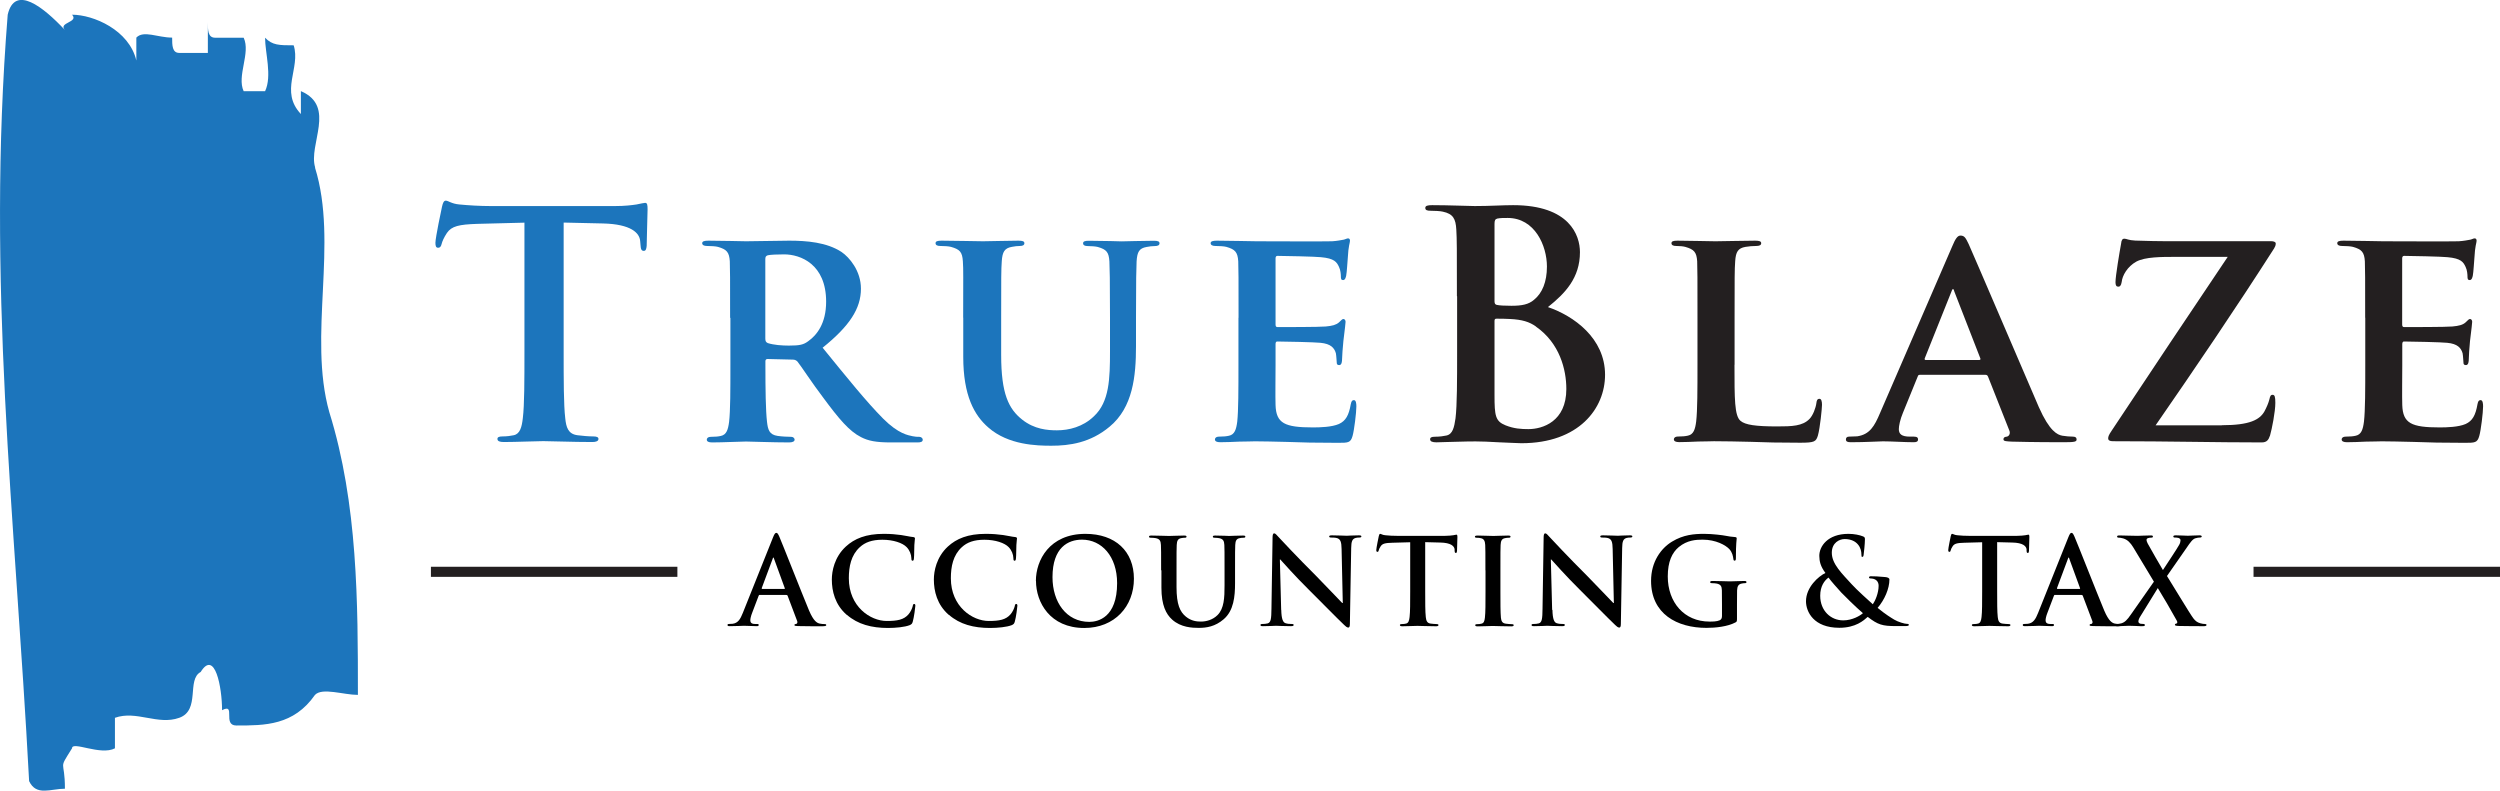 <?xml version="1.0" encoding="UTF-8"?>
<svg id="Layer_1_copy_20" data-name="Layer 1 copy 20" xmlns="http://www.w3.org/2000/svg" viewBox="0 0 249.93 79.04">
  <defs>
    <style>
      .cls-1 {
        fill: #231f20;
      }

      .cls-2 {
        fill: #1c75bc;
      }
    </style>
  </defs>
  <g>
    <g>
      <path class="cls-2" d="M52.39,22.26l-4.67.12c-1.82.06-2.57.22-3.04.91-.31.47-.47.85-.53,1.1-.06.25-.16.38-.34.38-.22,0-.28-.16-.28-.5,0-.5.6-3.36.66-3.61.09-.41.19-.6.38-.6.25,0,.56.31,1.35.38.91.09,2.1.16,3.14.16h12.42c1,0,1.69-.09,2.16-.16.47-.09.72-.16.85-.16.22,0,.25.19.25.66,0,.66-.09,2.82-.09,3.64-.03.31-.09.5-.28.5-.25,0-.31-.16-.34-.63l-.03-.35c-.06-.81-.91-1.69-3.7-1.76l-3.95-.09v12.86c0,2.88,0,5.36.16,6.71.09.88.28,1.57,1.22,1.69.44.06,1.13.12,1.6.12.35,0,.5.09.5.25,0,.22-.25.31-.6.31-2.07,0-4.04-.09-4.92-.09-.72,0-2.7.09-3.95.09-.41,0-.63-.09-.63-.31,0-.16.13-.25.5-.25.47,0,.85-.06,1.13-.12.63-.13.81-.82.91-1.72.16-1.32.16-3.79.16-6.68v-12.86Z"/>
      <path class="cls-2" d="M72.99,31.76c0-4.05,0-4.8-.03-5.64-.06-.91-.31-1.19-1.19-1.44-.22-.06-.69-.09-1.1-.09-.28,0-.47-.09-.47-.28s.22-.25.63-.25c1.44,0,3.2.06,3.76.06.94,0,3.45-.06,4.3-.06,1.76,0,3.76.16,5.24,1.13.78.53,1.94,1.88,1.94,3.67,0,1.98-1.13,3.73-3.83,5.9,2.45,3.01,4.39,5.42,6.05,7.09,1.54,1.54,2.51,1.66,2.95,1.76.28.06.44.06.66.06s.35.16.35.28c0,.22-.19.28-.53.28h-2.63c-1.54,0-2.29-.16-3.01-.53-1.19-.6-2.23-1.85-3.76-3.92-1.1-1.44-2.26-3.23-2.6-3.64-.16-.16-.31-.19-.5-.19l-2.48-.06c-.13,0-.22.06-.22.22v.38c0,2.48.03,4.55.16,5.68.09.78.22,1.29,1.07,1.41.41.06,1,.09,1.35.09.22,0,.34.16.34.28,0,.19-.22.28-.56.28-1.6,0-3.89-.09-4.3-.09-.53,0-2.29.09-3.39.09-.35,0-.53-.09-.53-.28,0-.12.09-.28.44-.28.41,0,.72-.03.97-.09.56-.12.72-.63.82-1.41.13-1.13.13-3.23.13-5.68v-4.7ZM76.51,33.83c0,.28.06.38.25.47.6.19,1.41.25,2.1.25,1.1,0,1.47-.09,1.94-.44.85-.6,1.79-1.76,1.79-3.95,0-3.76-2.57-4.73-4.2-4.73-.69,0-1.35.03-1.63.09-.19.06-.25.16-.25.38v7.93Z"/>
      <path class="cls-2" d="M96.29,31.76c0-4.05.03-4.8-.03-5.64-.06-.94-.31-1.19-1.19-1.44-.22-.06-.69-.09-1.07-.09-.31,0-.47-.09-.47-.28s.19-.25.6-.25c1.47,0,3.32.06,4.14.06.69,0,2.54-.06,3.54-.06.41,0,.6.06.6.25s-.16.28-.44.28c-.31,0-.47.03-.82.09-.72.13-.94.5-1,1.44-.06.85-.06,1.6-.06,5.64v3.73c0,3.89.75,5.39,2.1,6.46,1.22.97,2.54,1.07,3.48,1.07,1.19,0,2.6-.34,3.7-1.41,1.54-1.44,1.6-3.76,1.6-6.49v-3.35c0-4.05-.03-4.8-.06-5.64-.06-.91-.28-1.19-1.16-1.44-.22-.06-.69-.09-1-.09s-.47-.09-.47-.28.19-.25.56-.25c1.41,0,3.26.06,3.29.06.31,0,2.16-.06,3.23-.06.38,0,.56.06.56.25s-.16.28-.47.28-.47.03-.82.09c-.75.13-.94.5-1,1.44-.03.85-.06,1.6-.06,5.64v2.85c0,2.98-.31,6.11-2.63,8.03-1.94,1.63-4.04,1.91-5.83,1.91-1.44,0-4.3-.06-6.3-1.82-1.41-1.22-2.51-3.2-2.51-7.06v-3.92Z"/>
      <path class="cls-2" d="M123.82,31.76c0-4.05,0-4.8-.03-5.64-.06-.91-.31-1.19-1.19-1.44-.22-.06-.69-.09-1.1-.09-.28,0-.47-.09-.47-.28s.22-.25.63-.25c1.44,0,3.2.06,3.98.06.88,0,6.99.03,7.53,0,.5-.03.94-.12,1.16-.16.16-.03.31-.13.44-.13.16,0,.19.13.19.25,0,.19-.16.5-.22,1.72-.03.28-.09,1.44-.16,1.76-.03.13-.09.44-.31.44-.19,0-.22-.13-.22-.35,0-.19-.03-.66-.19-.97-.22-.47-.44-.85-1.82-.97-.47-.06-3.76-.13-4.33-.13-.13,0-.19.09-.19.25v6.59c0,.16.03.28.19.28.63,0,4.2,0,4.83-.06.66-.06,1.03-.16,1.32-.41.22-.19.31-.34.44-.34s.22.13.22.28-.06.6-.22,1.94c-.06.53-.13,1.6-.13,1.79,0,.22-.03.6-.28.6-.19,0-.25-.09-.25-.22-.03-.28-.03-.63-.09-.97-.16-.53-.5-.94-1.54-1.04-.5-.06-3.64-.13-4.33-.13-.13,0-.16.13-.16.28v2.13c0,.91-.03,3.17,0,3.95.06,1.82.91,2.23,3.73,2.23.72,0,1.88-.03,2.6-.34.69-.31,1-.88,1.19-1.98.06-.28.13-.41.31-.41.22,0,.25.35.25.63,0,.6-.22,2.41-.38,2.95-.19.69-.44.69-1.47.69-2.07,0-3.73-.03-5.08-.09-1.35-.03-2.38-.06-3.2-.06-.31,0-.91.03-1.57.03-.66.03-1.35.06-1.91.06-.35,0-.53-.09-.53-.28,0-.12.09-.28.44-.28.41,0,.72-.03.97-.09.56-.12.72-.63.82-1.41.12-1.13.12-3.23.12-5.68v-4.7Z"/>
      <path class="cls-1" d="M145.65,29.6c0-4.77,0-5.64-.06-6.65-.06-1.07-.31-1.57-1.35-1.79-.25-.06-.78-.09-1.22-.09-.34,0-.53-.06-.53-.28s.22-.28.69-.28c1.66,0,3.64.09,4.26.09,1.54,0,2.76-.09,3.83-.09,5.67,0,6.68,3.04,6.68,4.7,0,2.57-1.47,4.11-3.2,5.49,2.57.88,5.71,3.1,5.71,6.77,0,3.35-2.6,6.84-8.37,6.84-.38,0-1.29-.06-2.19-.09-.94-.06-1.88-.09-2.35-.09-.35,0-1.04,0-1.79.03-.72,0-1.54.06-2.16.06-.41,0-.63-.09-.63-.31,0-.16.12-.25.5-.25.47,0,.85-.06,1.13-.12.63-.13.78-.82.91-1.72.16-1.32.16-3.79.16-6.68v-5.52ZM149.41,30.13c0,.25.09.31.22.35.28.06.75.09,1.47.09,1.04,0,1.72-.13,2.26-.6.82-.66,1.29-1.79,1.29-3.32,0-2.1-1.22-4.86-3.92-4.86-.44,0-.72,0-1.04.06-.22.06-.28.19-.28.53v7.75ZM153.55,32.64c-.66-.47-1.38-.69-2.6-.75-.56-.03-.88-.03-1.35-.03-.13,0-.19.06-.19.22v7.43c0,2.07.09,2.6,1.1,3.01.85.34,1.57.38,2.29.38,1.41,0,3.79-.75,3.79-4.01,0-1.94-.66-4.58-3.04-6.24Z"/>
      <path class="cls-1" d="M173.4,36.46c0,3.42,0,5.11.6,5.61.47.41,1.54.56,3.67.56,1.47,0,2.54-.03,3.23-.75.34-.34.63-1.1.69-1.6.03-.25.09-.41.31-.41.19,0,.25.28.25.6s-.19,2.29-.41,3.07c-.19.6-.31.72-1.76.72-1.98,0-3.58-.03-4.96-.09-1.38-.03-2.54-.06-3.67-.06-.31,0-.91.03-1.57.03-.66.03-1.35.06-1.91.06-.34,0-.53-.09-.53-.28,0-.12.09-.28.44-.28.41,0,.72-.03.97-.09.56-.12.72-.63.82-1.41.13-1.13.13-3.23.13-5.68v-4.7c0-4.05,0-4.8-.03-5.64-.06-.91-.31-1.19-1.19-1.44-.22-.06-.56-.09-.91-.09-.31,0-.47-.09-.47-.28s.19-.25.6-.25c1.29,0,3.04.06,3.79.06.66,0,2.92-.06,3.98-.06.41,0,.6.06.6.25s-.16.28-.5.28c-.31,0-.75.03-1.07.09-.75.13-.97.5-1.03,1.44-.06.85-.06,1.6-.06,5.64v4.7Z"/>
      <path class="cls-1" d="M191.96,37.47c-.16,0-.19.03-.25.19l-1.47,3.61c-.28.66-.41,1.32-.41,1.63,0,.47.25.75,1.1.75h.41c.34,0,.41.13.41.28,0,.22-.16.28-.44.28-.91,0-2.2-.09-3.07-.09-.28,0-1.76.09-3.2.09-.34,0-.5-.06-.5-.28,0-.16.09-.28.31-.28.25,0,.56-.03.82-.03,1.25-.19,1.72-1,2.29-2.35l7.21-16.65c.31-.75.53-1.07.82-1.07.41,0,.53.25.82.85.66,1.47,5.27,12.26,7.02,16.31,1.07,2.41,1.85,2.76,2.35,2.85.41.06.72.09,1.04.09.25,0,.38.09.38.28,0,.22-.16.28-1.19.28-.97,0-2.98,0-5.3-.06-.5-.03-.82-.03-.82-.22,0-.16.06-.25.34-.28.19-.03.38-.28.25-.6l-2.13-5.39c-.06-.16-.16-.19-.28-.19h-6.49ZM197.85,35.99c.13,0,.16-.06.13-.16l-2.6-6.68c-.03-.09-.06-.25-.13-.25-.09,0-.12.16-.16.25l-2.66,6.65c-.06.13,0,.19.09.19h5.33Z"/>
      <path class="cls-1" d="M222.12,42.51c2.82,0,3.79-.56,4.26-1.38.22-.41.41-.85.5-1.22.06-.28.12-.44.31-.44.22,0,.28.19.28.81,0,.88-.34,2.6-.53,3.26-.16.47-.34.69-.85.69-4.61,0-9.28-.12-14.86-.12-.31,0-.47-.09-.47-.28,0-.16.03-.31.35-.78,3.89-5.86,7.9-11.88,11.6-17.37h-5.21c-1.41,0-3.04,0-3.92.47-.91.5-1.41,1.41-1.47,2.04-.06.38-.19.47-.34.47-.19,0-.28-.13-.28-.44,0-.63.41-3.04.56-3.86.03-.38.16-.5.31-.5.25,0,.41.16,1.1.19,2.63.09,3.95.06,5.08.06h8.5c.28,0,.47.09.47.22,0,.22-.06.31-.16.5-3.83,5.99-7.96,12.07-11.85,17.69h6.62Z"/>
      <path class="cls-1" d="M236.45,31.76c0-4.05,0-4.8-.03-5.64-.06-.91-.31-1.19-1.19-1.44-.22-.06-.69-.09-1.1-.09-.28,0-.47-.09-.47-.28s.22-.25.63-.25c1.44,0,3.2.06,3.98.06.88,0,6.99.03,7.53,0,.5-.03.94-.12,1.16-.16.16-.03.31-.13.44-.13.16,0,.19.13.19.25,0,.19-.16.5-.22,1.72-.03.28-.09,1.44-.16,1.76-.03.13-.09.44-.31.44-.19,0-.22-.13-.22-.35,0-.19-.03-.66-.19-.97-.22-.47-.44-.85-1.82-.97-.47-.06-3.76-.13-4.33-.13-.12,0-.19.09-.19.25v6.59c0,.16.03.28.19.28.63,0,4.2,0,4.83-.06.66-.06,1.04-.16,1.32-.41.22-.19.31-.34.44-.34s.22.13.22.28-.06.6-.22,1.94c-.06.53-.12,1.6-.12,1.79,0,.22-.03.6-.28.6-.19,0-.25-.09-.25-.22-.03-.28-.03-.63-.09-.97-.16-.53-.5-.94-1.54-1.04-.5-.06-3.64-.13-4.33-.13-.12,0-.16.13-.16.28v2.13c0,.91-.03,3.17,0,3.95.06,1.82.91,2.23,3.73,2.23.72,0,1.88-.03,2.6-.34.69-.31,1-.88,1.19-1.98.06-.28.12-.41.31-.41.22,0,.25.35.25.63,0,.6-.22,2.41-.38,2.95-.19.69-.44.69-1.47.69-2.07,0-3.73-.03-5.08-.09-1.35-.03-2.38-.06-3.2-.06-.31,0-.91.03-1.57.03-.66.03-1.35.06-1.91.06-.34,0-.53-.09-.53-.28,0-.12.09-.28.44-.28.41,0,.72-.03.97-.09.56-.12.72-.63.82-1.41.13-1.13.13-3.23.13-5.68v-4.7Z"/>
    </g>
    <rect class="cls-1" x="43.08" y="56.66" width="24.64" height="1.01"/>
    <rect class="cls-1" x="225.29" y="56.66" width="24.64" height="1.01"/>
    <path class="cls-2" d="M31.49,16.75c2.36,7.57-.72,16.81,1.43,24.45,2.86,9.17,2.86,19.1,2.86,28.27-1.43,0-3.57-.76-4.29,0-2.14,3.06-5,3.06-7.86,3.06-1.43,0,0-2.29-1.43-1.53,0-2.29-.72-6.11-2.14-3.82-1.43.76,0,3.82-2.14,4.58-2.14.77-4.29-.77-6.43,0v3.05c-1.43.76-4.29-.76-4.29,0-1.43,2.29-.71.99-.71,4.04-1.43,0-2.86.77-3.58-.76C1.49,51.35-1.37,28.21.77,1.47c.71-3.06,3.57-.76,5.72,1.53-.71-.76,1.43-.76.71-1.53,2.14,0,5.71,1.53,6.43,4.58v-2.29c.72-.76,2.14,0,3.58,0,0,.76,0,1.53.71,1.53h2.86v-3.05c0,.76,0,1.53.72,1.53h2.86c.72,1.53-.71,3.82,0,5.35h2.14c.72-1.53,0-3.82,0-5.35.72.76,1.43.76,2.86.76.72,2.29-1.43,4.58.72,6.87v-2.29c3.57,1.53.71,5.35,1.43,7.64Z"/>
  </g>
  <g>
    <path d="M75.95,59.47c-.06,0-.08.02-.11.1l-.65,1.71c-.12.3-.18.59-.18.73,0,.22.11.37.48.37h.18c.14,0,.18.02.18.1,0,.1-.07.12-.2.12-.38,0-.9-.04-1.27-.04-.13,0-.79.04-1.42.04-.16,0-.23-.02-.23-.12,0-.07.05-.1.14-.1.11,0,.28-.01.37-.02.55-.07.78-.48,1.02-1.08l3.01-7.53c.14-.35.22-.48.34-.48.11,0,.18.11.3.38.29.66,2.21,5.55,2.97,7.38.46,1.08.8,1.25,1.06,1.31.18.04.36.05.5.05.1,0,.16.01.16.1,0,.1-.11.12-.55.12s-1.31,0-2.27-.02c-.22-.01-.36-.01-.36-.1,0-.07.05-.1.17-.11.08-.02.17-.13.11-.28l-.96-2.54c-.02-.06-.06-.08-.12-.08h-2.67ZM78.4,58.88c.06,0,.07-.04.06-.07l-1.08-2.96s-.02-.11-.06-.11-.06.06-.07.11l-1.1,2.95s0,.08.05.08h2.21Z"/>
    <path d="M84.65,61.47c-1.18-1.03-1.49-2.38-1.49-3.54,0-.82.25-2.23,1.4-3.29.86-.79,2-1.27,3.79-1.27.74,0,1.19.05,1.74.12.46.06.84.17,1.2.2.13.01.18.07.18.14,0,.1-.04.24-.06.66-.02.4-.01,1.05-.04,1.29-.01.18-.04.28-.14.28-.1,0-.12-.1-.12-.26-.01-.37-.17-.79-.47-1.1-.4-.42-1.33-.74-2.43-.74-1.04,0-1.73.26-2.25.74-.88.8-1.1,1.94-1.1,3.11,0,2.85,2.17,4.27,3.78,4.27,1.07,0,1.72-.12,2.19-.67.2-.23.36-.58.41-.79.04-.19.06-.24.16-.24.08,0,.11.08.11.18,0,.14-.14,1.19-.26,1.59-.06.2-.11.26-.31.35-.48.19-1.39.28-2.16.28-1.64,0-3.02-.36-4.11-1.31Z"/>
    <path d="M94.85,61.47c-1.18-1.03-1.49-2.38-1.49-3.54,0-.82.25-2.23,1.4-3.29.86-.79,2-1.27,3.79-1.27.74,0,1.19.05,1.74.12.46.06.84.17,1.2.2.13.01.18.07.18.14,0,.1-.04.24-.06.66-.02.4-.01,1.05-.04,1.29-.01.18-.04.28-.14.28-.1,0-.12-.1-.12-.26-.01-.37-.17-.79-.47-1.1-.4-.42-1.33-.74-2.43-.74-1.04,0-1.73.26-2.25.74-.88.8-1.1,1.94-1.1,3.11,0,2.85,2.17,4.27,3.78,4.27,1.07,0,1.72-.12,2.19-.67.2-.23.36-.58.41-.79.04-.19.06-.24.16-.24.08,0,.11.08.11.18,0,.14-.14,1.19-.26,1.59-.06.2-.11.26-.31.35-.48.19-1.39.28-2.16.28-1.64,0-3.02-.36-4.11-1.31Z"/>
    <path d="M103.56,58.07c0-2.05,1.35-4.7,4.95-4.7,2.99,0,4.85,1.74,4.85,4.49s-1.92,4.92-4.96,4.92c-3.44,0-4.83-2.58-4.83-4.7ZM111.68,58.3c0-2.69-1.55-4.35-3.51-4.35-1.38,0-2.95.77-2.95,3.75,0,2.49,1.38,4.47,3.68,4.47.84,0,2.78-.41,2.78-3.87Z"/>
    <path d="M116.08,57.02c0-1.82,0-2.16-.02-2.54-.02-.41-.12-.6-.52-.68-.1-.02-.3-.04-.47-.04-.13,0-.2-.02-.2-.11s.08-.11.26-.11c.64,0,1.39.04,1.75.04.29,0,1.04-.04,1.48-.04.18,0,.26.02.26.11s-.07.11-.19.11c-.13,0-.2.01-.35.04-.32.06-.42.26-.44.68-.02.38-.02.72-.02,2.54v1.68c0,1.74.35,2.47.94,2.95.54.44,1.09.49,1.5.49.53,0,1.18-.17,1.66-.65.66-.66.7-1.74.7-2.97v-1.5c0-1.82,0-2.16-.02-2.54-.02-.41-.12-.6-.52-.68-.1-.02-.3-.04-.43-.04s-.2-.02-.2-.11.08-.11.25-.11c.61,0,1.37.04,1.38.04.14,0,.9-.04,1.37-.04.17,0,.25.02.25.11s-.07.11-.22.11c-.13,0-.2.01-.35.04-.32.06-.42.26-.44.68-.02.38-.02.72-.02,2.54v1.28c0,1.33-.13,2.75-1.14,3.61-.85.73-1.71.86-2.49.86-.64,0-1.79-.04-2.66-.83-.61-.55-1.07-1.44-1.07-3.18v-1.75Z"/>
    <path d="M128.09,60.97c.02.94.18,1.25.42,1.33.2.07.43.08.62.08.13,0,.2.02.2.1,0,.1-.11.12-.28.12-.78,0-1.26-.04-1.49-.04-.11,0-.67.04-1.29.04-.16,0-.26-.01-.26-.12,0-.07.07-.1.19-.1.16,0,.37-.01.54-.06.31-.1.36-.44.37-1.49l.11-7.1c0-.24.04-.41.16-.41.13,0,.24.16.44.37.14.16,1.97,2.11,3.72,3.85.82.82,2.43,2.54,2.64,2.74h.06l-.12-5.39c-.01-.73-.12-.96-.41-1.08-.18-.07-.47-.07-.64-.07-.14,0-.19-.04-.19-.11,0-.1.13-.11.31-.11.62,0,1.2.04,1.45.04.13,0,.59-.04,1.18-.04.16,0,.28.01.28.11,0,.07-.07.11-.22.11-.12,0-.22,0-.36.04-.34.1-.43.35-.44,1.02l-.13,7.57c0,.26-.05.37-.16.37-.13,0-.28-.13-.41-.26-.76-.72-2.29-2.29-3.54-3.53-1.31-1.29-2.64-2.79-2.85-3.02h-.04l.13,5.04Z"/>
    <path d="M140.98,54.21l-1.79.05c-.7.02-.98.08-1.16.35-.12.18-.18.32-.2.42-.02.1-.06.14-.13.14-.08,0-.11-.06-.11-.19,0-.19.23-1.28.25-1.38.04-.16.07-.23.14-.23.1,0,.22.12.52.14.35.04.8.06,1.2.06h4.75c.38,0,.65-.04.83-.06.18-.04.28-.06.32-.06.08,0,.1.07.1.25,0,.25-.04,1.08-.04,1.39-.01.12-.04.19-.11.19-.1,0-.12-.06-.13-.24v-.13c-.04-.31-.36-.65-1.43-.67l-1.51-.04v4.92c0,1.1,0,2.05.06,2.57.04.34.11.6.47.65.17.02.43.05.61.05.13,0,.19.04.19.1,0,.08-.1.12-.23.12-.79,0-1.55-.04-1.88-.04-.28,0-1.03.04-1.51.04-.16,0-.24-.04-.24-.12,0-.06.05-.1.19-.1.18,0,.32-.02.43-.05.24-.05.31-.31.35-.66.06-.5.06-1.45.06-2.55v-4.92Z"/>
    <path d="M148.5,57.02c0-1.82,0-2.16-.02-2.54-.02-.41-.14-.61-.41-.67-.13-.04-.29-.05-.43-.05-.12,0-.19-.02-.19-.12,0-.07.1-.1.29-.1.46,0,1.21.04,1.56.04.3,0,1.01-.04,1.46-.04.16,0,.25.02.25.1,0,.1-.07.12-.19.12s-.22.01-.36.04c-.32.06-.42.26-.44.68-.02.38-.02.72-.02,2.54v2.11c0,1.16,0,2.11.05,2.63.04.32.12.54.48.59.17.02.43.05.61.05.13,0,.19.04.19.1,0,.08-.1.12-.23.12-.79,0-1.55-.04-1.87-.04-.28,0-1.03.04-1.51.04-.16,0-.24-.04-.24-.12,0-.06.05-.1.19-.1.18,0,.32-.02.43-.05.24-.05.31-.25.35-.6.06-.5.06-1.45.06-2.62v-2.11Z"/>
    <path d="M155.2,60.97c.02.94.18,1.25.42,1.33.2.07.43.08.62.08.13,0,.2.02.2.1,0,.1-.11.12-.28.12-.78,0-1.26-.04-1.49-.04-.11,0-.67.04-1.3.04-.16,0-.26-.01-.26-.12,0-.07.07-.1.19-.1.16,0,.37-.01.54-.06.31-.1.36-.44.37-1.49l.11-7.1c0-.24.04-.41.16-.41.13,0,.24.16.44.37.14.16,1.97,2.11,3.72,3.85.82.82,2.43,2.54,2.64,2.74h.06l-.12-5.39c-.01-.73-.12-.96-.41-1.08-.18-.07-.47-.07-.64-.07-.14,0-.19-.04-.19-.11,0-.1.13-.11.31-.11.62,0,1.2.04,1.45.04.13,0,.59-.04,1.17-.04.16,0,.28.01.28.11,0,.07-.07.11-.22.11-.12,0-.22,0-.36.04-.34.1-.43.35-.44,1.02l-.13,7.57c0,.26-.05.37-.16.37-.13,0-.28-.13-.41-.26-.76-.72-2.29-2.29-3.54-3.53-1.31-1.29-2.64-2.79-2.85-3.02h-.04l.13,5.04Z"/>
    <path d="M173.65,61.8c0,.32-.01.35-.16.43-.78.41-1.96.54-2.89.54-2.94,0-5.54-1.39-5.54-4.7,0-1.92,1-3.26,2.09-3.92,1.15-.7,2.22-.78,3.23-.78.83,0,1.88.14,2.12.19.25.05.67.12.95.13.14.01.17.06.17.14,0,.13-.08.47-.08,1.97,0,.19-.04.25-.13.25-.08,0-.11-.06-.12-.16-.04-.28-.1-.66-.41-1-.36-.38-1.32-.94-2.67-.94-.66,0-1.54.05-2.38.74-.67.56-1.1,1.46-1.1,2.94,0,2.58,1.64,4.51,4.17,4.51.31,0,.73,0,1.02-.13.18-.08.23-.24.23-.44v-1.13c0-.6,0-1.06-.01-1.42-.01-.41-.12-.6-.52-.68-.1-.02-.3-.04-.47-.04-.11,0-.18-.02-.18-.1,0-.1.08-.12.25-.12.62,0,1.38.04,1.74.04s1.01-.04,1.4-.04c.16,0,.24.02.24.12,0,.07-.07.1-.16.1-.1,0-.18.01-.32.04-.32.06-.44.26-.46.68-.01.36-.01.84-.01,1.44v1.32Z"/>
    <path d="M182.49,57.28c-.5-.67-.6-1.16-.61-1.7-.01-.95.83-2.21,2.91-2.21.59,0,1.13.12,1.45.25.2.07.2.17.2.31,0,.4-.1,1.36-.13,1.54-.02.18-.07.2-.14.2s-.08-.05-.08-.23c0-.31-.08-.7-.35-1.01-.24-.29-.66-.54-1.33-.54-.5,0-1.28.35-1.28,1.37,0,1.13,1.03,2.09,1.99,3.15.41.47,1.88,1.8,2.11,2,.24-.34.58-1.12.58-1.85,0-.18-.05-.4-.23-.55-.16-.14-.41-.18-.59-.18-.07,0-.14-.02-.14-.1,0-.1.1-.12.19-.12.29,0,.77.01,1.44.08.23.02.41.1.41.24,0,.92-.49,2.04-1.18,2.84.8.66,1.34.98,1.67,1.18.38.23,1.04.42,1.28.42.11,0,.17.01.17.11,0,.07-.1.11-.36.11h-.92c-1.37,0-1.8-.13-2.83-.92-.4.36-1.2,1.09-2.84,1.09-2.57,0-3.33-1.61-3.33-2.65,0-1.4,1.24-2.5,1.96-2.84ZM186.24,61.3c-.7-.6-1.85-1.73-2.16-2.06-.31-.34-1.08-1.2-1.28-1.5-.41.3-.83.86-.83,1.82,0,1.5,1.06,2.46,2.3,2.46.92,0,1.71-.48,1.97-.72Z"/>
    <path d="M198.16,54.21l-1.79.05c-.7.02-.98.08-1.16.35-.12.18-.18.32-.2.42-.02.1-.06.14-.13.14-.08,0-.11-.06-.11-.19,0-.19.23-1.28.25-1.38.04-.16.07-.23.14-.23.1,0,.22.12.52.14.35.04.8.06,1.2.06h4.75c.38,0,.65-.04.83-.06.18-.04.28-.06.32-.06.08,0,.1.07.1.25,0,.25-.04,1.08-.04,1.39-.01.12-.04.19-.11.19-.1,0-.12-.06-.13-.24v-.13c-.04-.31-.36-.65-1.43-.67l-1.51-.04v4.92c0,1.1,0,2.05.06,2.57.04.34.11.6.47.65.17.02.43.05.61.05.13,0,.19.04.19.1,0,.08-.1.12-.23.12-.79,0-1.55-.04-1.88-.04-.28,0-1.03.04-1.51.04-.16,0-.24-.04-.24-.12,0-.06.05-.1.19-.1.18,0,.32-.02.43-.05.24-.05.31-.31.35-.66.06-.5.06-1.45.06-2.55v-4.92Z"/>
    <path d="M205.44,59.47c-.06,0-.08.02-.11.1l-.65,1.71c-.12.3-.18.59-.18.73,0,.22.11.37.48.37h.18c.14,0,.18.02.18.1,0,.1-.07.12-.2.12-.38,0-.9-.04-1.27-.04-.13,0-.79.04-1.42.04-.16,0-.23-.02-.23-.12,0-.07.05-.1.14-.1.11,0,.28-.01.37-.02.55-.07.78-.48,1.02-1.08l3.01-7.53c.14-.35.22-.48.33-.48.11,0,.18.11.3.38.29.66,2.21,5.55,2.97,7.38.46,1.08.8,1.25,1.06,1.31.18.04.36.05.5.05.1,0,.16.01.16.1,0,.1-.11.12-.55.12s-1.31,0-2.27-.02c-.22-.01-.36-.01-.36-.1,0-.07.05-.1.17-.11.08-.02.17-.13.11-.28l-.96-2.54c-.02-.06-.06-.08-.12-.08h-2.67ZM207.89,58.88c.06,0,.07-.04.06-.07l-1.08-2.96s-.02-.11-.06-.11-.06.06-.07.11l-1.1,2.95s0,.08.05.08h2.21Z"/>
    <path d="M216.64,57.59c.38.59,2.33,3.84,2.63,4.22.2.26.38.41.7.5.2.06.35.07.46.07.08,0,.16.02.16.1,0,.08-.1.12-.23.12h-.36c-.29,0-1.24,0-2.16-.02-.31-.01-.41-.04-.41-.12,0-.07.06-.11.17-.13.06-.01.11-.12.02-.28-.66-1.18-1.34-2.36-1.9-3.26l-1.77,2.87c-.12.19-.18.37-.17.5.01.11.12.18.23.2.07.01.18.02.28.02.07,0,.14.04.14.11,0,.08-.08.11-.24.11h-.22c-.07,0-.83-.04-1.13-.04-.23,0-.82.04-1.01.04h-.2c-.12,0-.18-.04-.18-.11s.07-.11.17-.11c.08,0,.26-.01.44-.06.35-.1.58-.32.98-.9l2.29-3.27-2.06-3.42c-.29-.48-.58-.77-1-.9-.19-.06-.38-.08-.5-.08-.07,0-.12-.04-.12-.12,0-.07.08-.1.24-.1.29,0,1.26.04,1.82.04.17,0,.84-.04,1.28-.04.17,0,.24.02.24.11s-.07.11-.18.11c-.07,0-.23.01-.32.05-.11.04-.14.12-.14.19s.05.22.12.35c.52.96,1.05,1.83,1.52,2.65.35-.53,1.45-2.19,1.63-2.53.1-.17.13-.36.13-.46,0-.08-.08-.18-.2-.22s-.29-.04-.38-.04c-.07,0-.14-.02-.14-.11,0-.07.08-.11.25-.11.47,0,.97.04,1.2.04s.73-.04,1.17-.04c.13,0,.22.04.22.11s-.07.11-.19.11-.26.02-.43.07c-.28.07-.52.41-.88.94l-1.97,2.83Z"/>
  </g>
</svg>